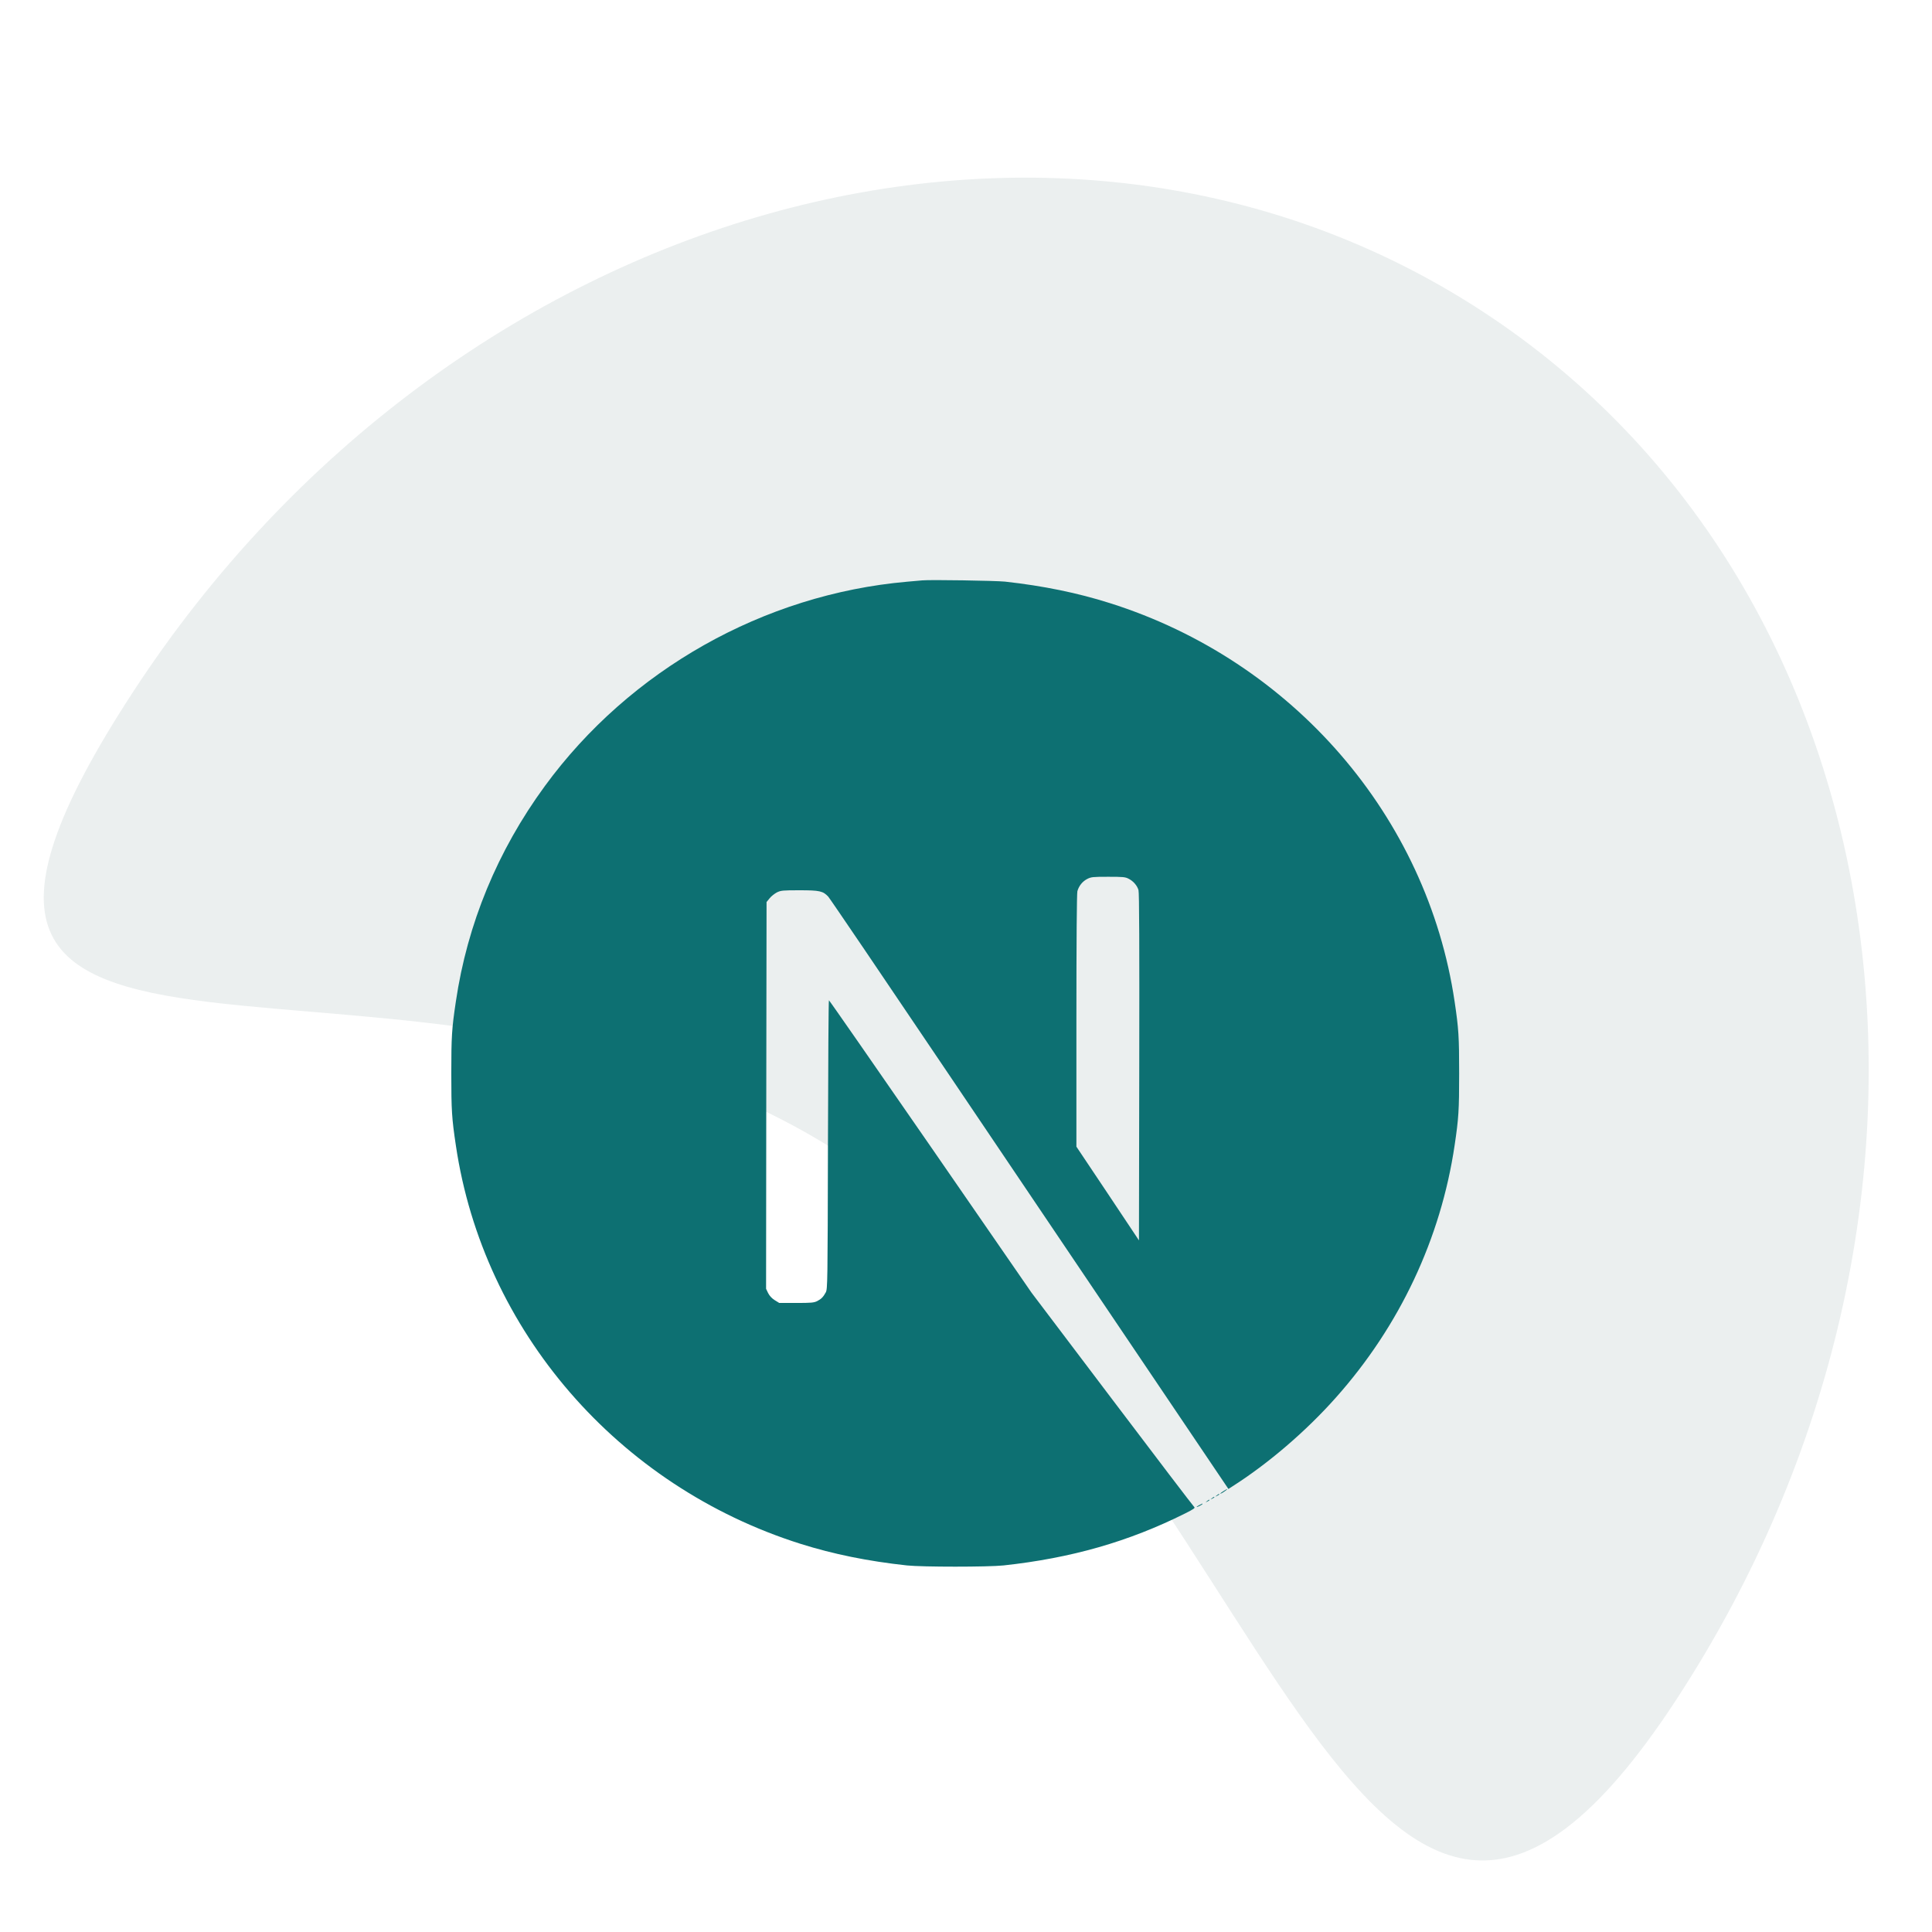 <svg width="90" height="90" viewBox="0 0 90 90" fill="none" xmlns="http://www.w3.org/2000/svg">
<path opacity="0.08" d="M39.28 53.819C19.434 40.846 -8.652 54.951 6.216 32.206C21.083 9.461 49.224 1.539 69.07 14.512C88.916 27.485 92.951 56.439 78.083 79.184C63.216 101.929 59.125 66.792 39.28 53.819Z" fill="#013536"/>
<g clip-path="url(#clip0_592_172)">
<path d="M42.961 27.036C42.86 27.045 42.538 27.076 42.249 27.099C35.581 27.687 29.335 31.209 25.379 36.621C23.176 39.631 21.767 43.044 21.235 46.66C21.046 47.923 21.023 48.295 21.023 50.007C21.023 51.718 21.046 52.091 21.235 53.353C22.51 61.982 28.784 69.231 37.293 71.918C38.816 72.398 40.423 72.726 42.249 72.924C42.961 73 46.036 73 46.747 72.924C49.9 72.582 52.571 71.819 55.205 70.503C55.609 70.3 55.687 70.246 55.632 70.202C55.595 70.175 53.874 67.915 51.809 65.184L48.055 60.221L43.351 53.407C40.762 49.661 38.633 46.597 38.615 46.597C38.596 46.593 38.578 49.62 38.569 53.317C38.555 59.79 38.55 60.05 38.468 60.203C38.348 60.423 38.257 60.513 38.064 60.612C37.917 60.684 37.788 60.697 37.096 60.697H36.301L36.09 60.567C35.953 60.481 35.852 60.369 35.783 60.239L35.687 60.037L35.696 51.031L35.709 42.02L35.852 41.845C35.925 41.751 36.081 41.63 36.191 41.571C36.38 41.481 36.453 41.472 37.247 41.472C38.183 41.472 38.339 41.508 38.583 41.769C38.651 41.841 41.198 45.596 44.246 50.119C47.293 54.642 51.46 60.818 53.507 63.85L57.225 69.362L57.413 69.24C59.079 68.18 60.841 66.671 62.236 65.099C65.206 61.762 67.119 57.692 67.762 53.353C67.95 52.091 67.973 51.718 67.973 50.007C67.973 48.295 67.95 47.923 67.762 46.66C66.486 38.032 60.212 30.782 51.703 28.096C50.203 27.62 48.606 27.292 46.816 27.094C46.375 27.049 43.342 27 42.961 27.036ZM52.571 40.933C52.791 41.041 52.97 41.248 53.035 41.463C53.071 41.58 53.08 44.078 53.071 49.706L53.057 57.782L51.603 55.599L50.143 53.416V47.545C50.143 43.75 50.161 41.616 50.189 41.513C50.263 41.261 50.423 41.064 50.643 40.947C50.832 40.852 50.9 40.844 51.621 40.844C52.3 40.844 52.419 40.852 52.571 40.933Z" fill="#0D7072"/>
<path d="M56.997 69.46C56.836 69.559 56.786 69.627 56.928 69.55C57.029 69.492 57.194 69.371 57.167 69.366C57.153 69.366 57.075 69.411 56.997 69.46ZM56.68 69.663C56.597 69.725 56.597 69.73 56.699 69.681C56.754 69.654 56.8 69.622 56.8 69.613C56.8 69.577 56.776 69.586 56.68 69.663ZM56.451 69.797C56.368 69.86 56.368 69.865 56.469 69.815C56.524 69.788 56.57 69.757 56.57 69.748C56.57 69.712 56.547 69.721 56.451 69.797ZM56.221 69.932C56.139 69.995 56.139 69.999 56.239 69.95C56.295 69.923 56.34 69.892 56.34 69.883C56.34 69.847 56.318 69.856 56.221 69.932ZM55.872 70.112C55.698 70.202 55.707 70.238 55.882 70.152C55.96 70.112 56.019 70.071 56.019 70.062C56.019 70.031 56.015 70.035 55.872 70.112Z" fill="#0D7072"/>
</g>
<defs>
<clipPath id="clip0_592_172">
<rect width="47" height="46" fill="white" transform="translate(21 27)"/>
</clipPath>
</defs>
</svg>

